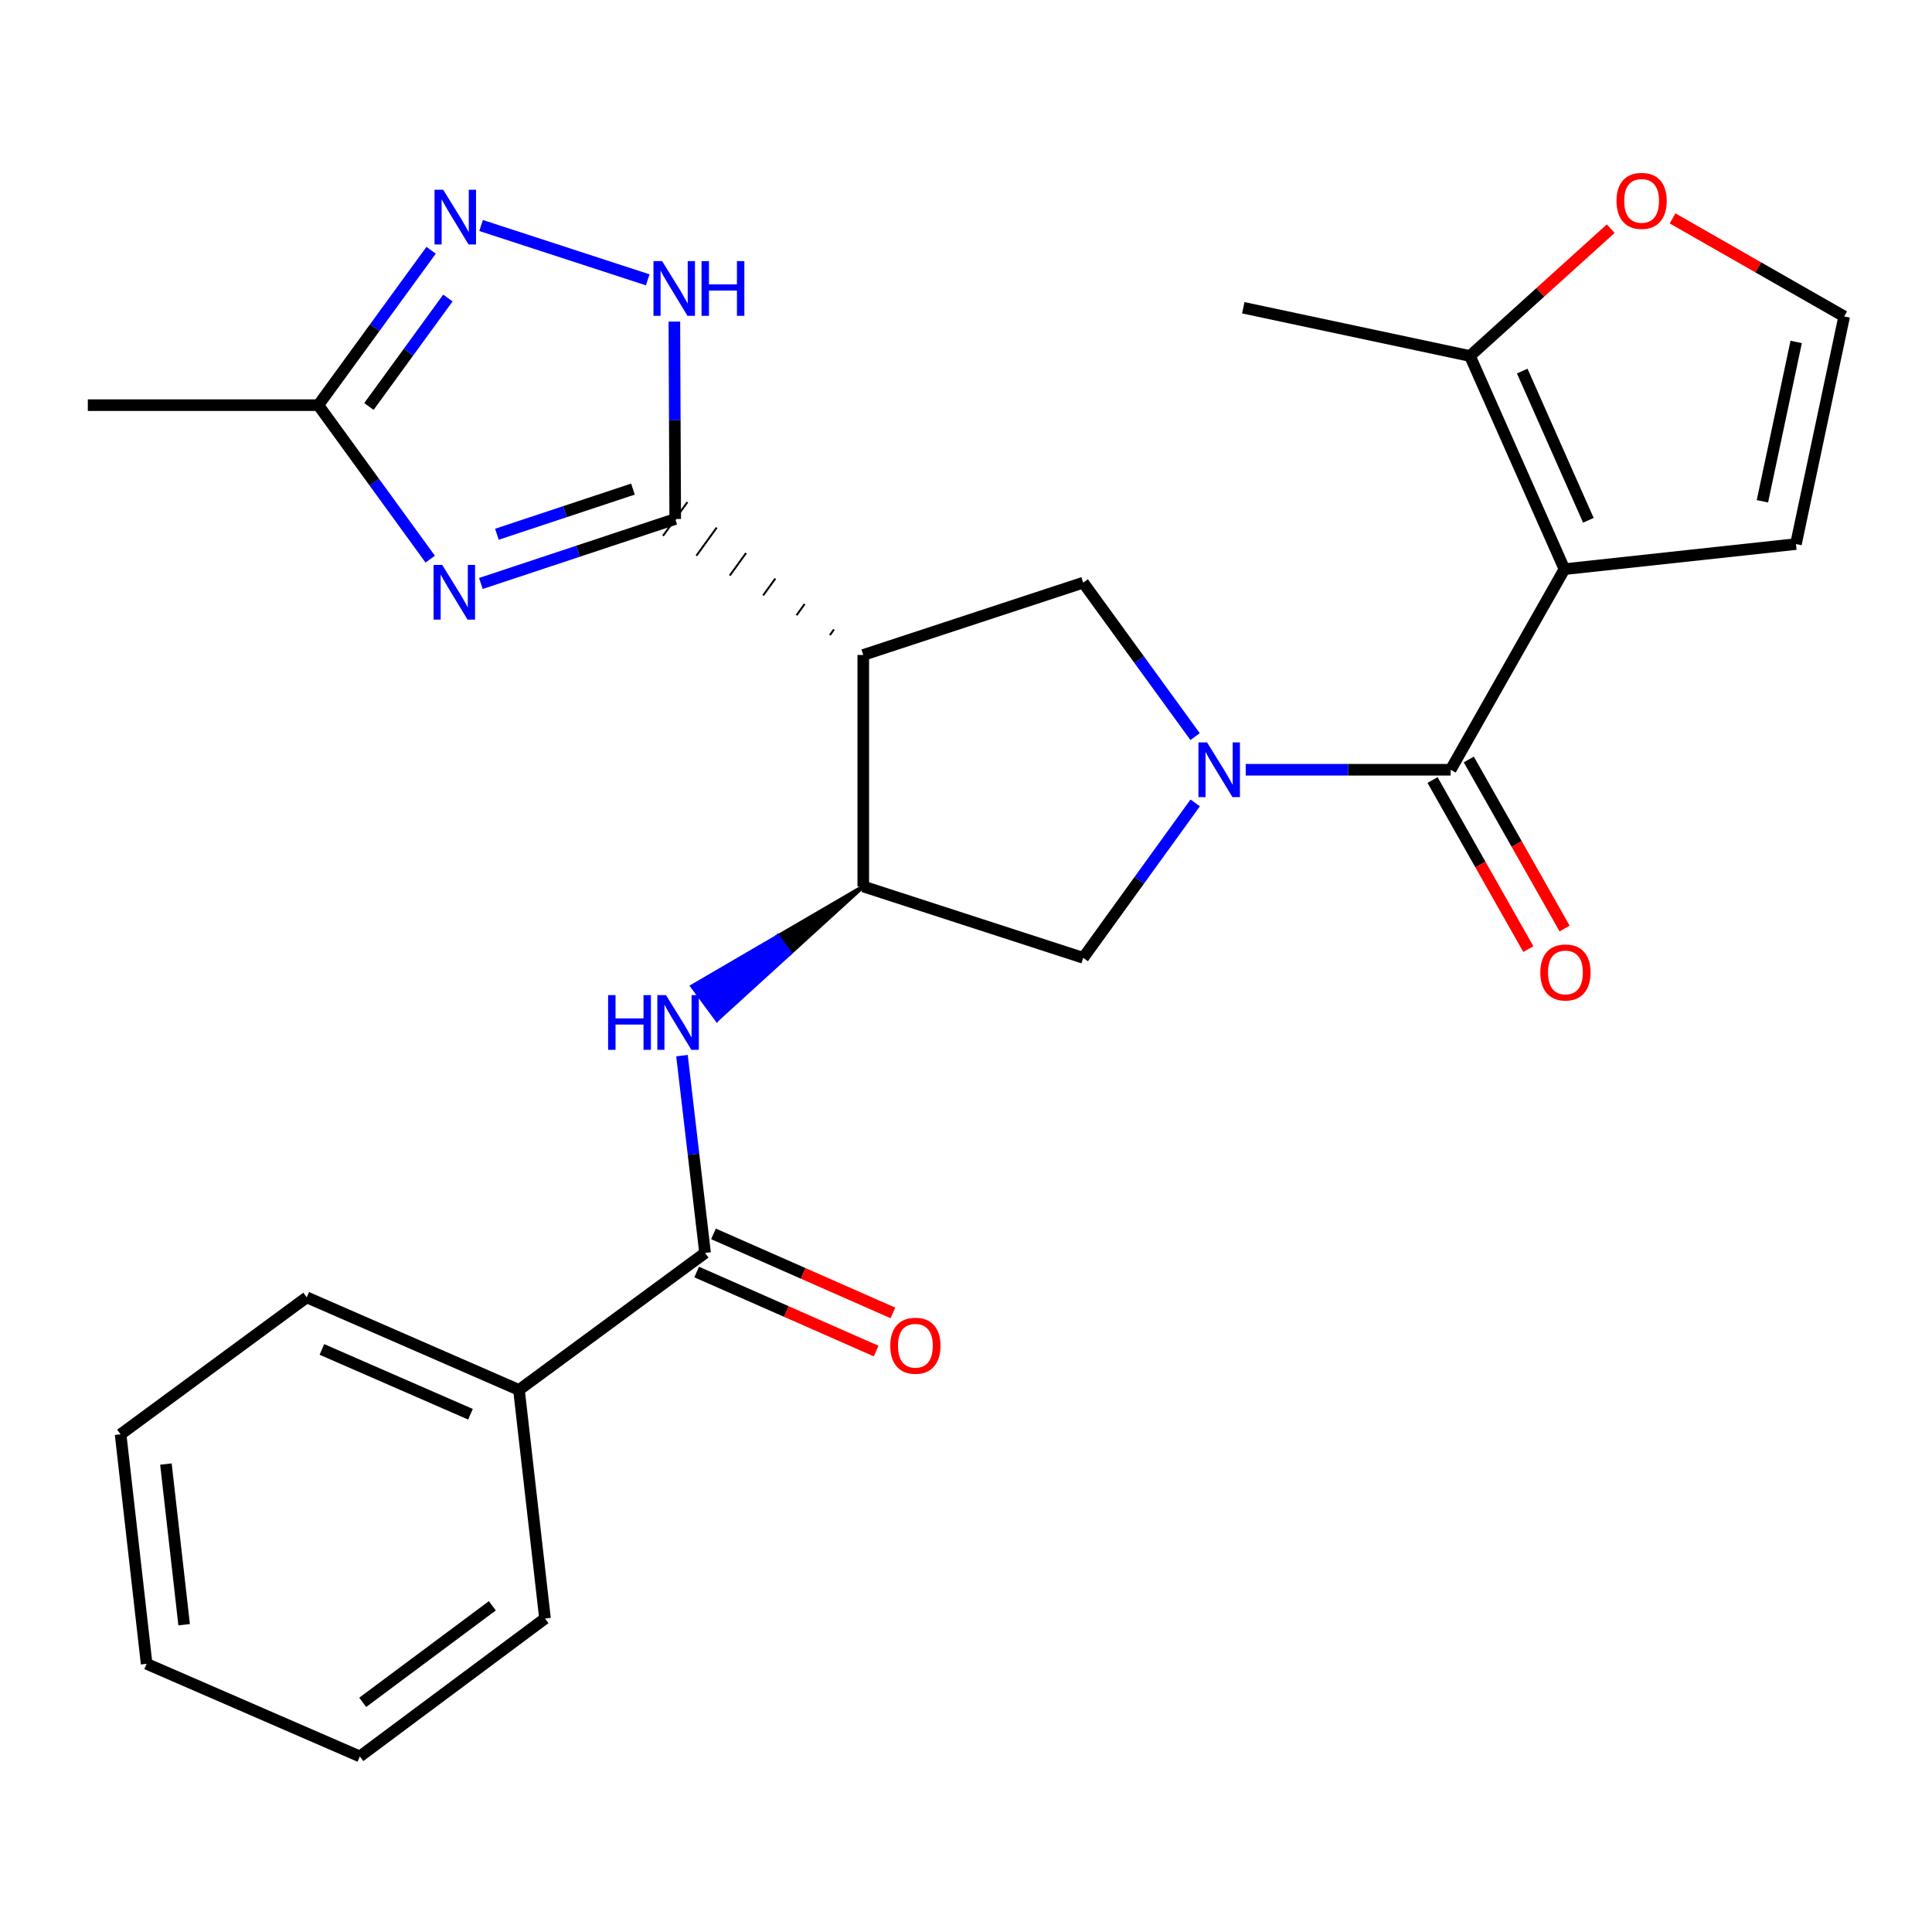 <?xml version='1.0' encoding='iso-8859-1'?>
<svg version='1.1' baseProfile='full'
              xmlns='http://www.w3.org/2000/svg'
                      xmlns:rdkit='http://www.rdkit.org/xml'
                      xmlns:xlink='http://www.w3.org/1999/xlink'
                  xml:space='preserve'
width='1000px' height='1000px' viewBox='0 0 1000 1000'>
<!-- END OF HEADER -->
<rect style='opacity:1.0;fill:#FFFFFF;stroke:none' width='1000' height='1000' x='0' y='0'> </rect>
<path class='bond-2' d='M 644.782,398.424 L 697.823,398.424' style='fill:none;fill-rule:evenodd;stroke:#0000FF;stroke-width:6px;stroke-linecap:butt;stroke-linejoin:miter;stroke-opacity:1' />
<path class='bond-2' d='M 697.823,398.424 L 750.863,398.424' style='fill:none;fill-rule:evenodd;stroke:#000000;stroke-width:6px;stroke-linecap:butt;stroke-linejoin:miter;stroke-opacity:1' />
<path class='bond-7' d='M 618.58,381.271 L 589.622,341.426' style='fill:none;fill-rule:evenodd;stroke:#0000FF;stroke-width:6px;stroke-linecap:butt;stroke-linejoin:miter;stroke-opacity:1' />
<path class='bond-7' d='M 589.622,341.426 L 560.664,301.581' style='fill:none;fill-rule:evenodd;stroke:#000000;stroke-width:6px;stroke-linecap:butt;stroke-linejoin:miter;stroke-opacity:1' />
<path class='bond-13' d='M 618.637,415.588 L 589.65,455.679' style='fill:none;fill-rule:evenodd;stroke:#0000FF;stroke-width:6px;stroke-linecap:butt;stroke-linejoin:miter;stroke-opacity:1' />
<path class='bond-13' d='M 589.65,455.679 L 560.664,495.771' style='fill:none;fill-rule:evenodd;stroke:#000000;stroke-width:6px;stroke-linecap:butt;stroke-linejoin:miter;stroke-opacity:1' />
<path class='bond-0' d='M 809.753,294.594 L 750.863,398.424' style='fill:none;fill-rule:evenodd;stroke:#000000;stroke-width:6px;stroke-linecap:butt;stroke-linejoin:miter;stroke-opacity:1' />
<path class='bond-12' d='M 809.753,294.594 L 760.846,184.256' style='fill:none;fill-rule:evenodd;stroke:#000000;stroke-width:6px;stroke-linecap:butt;stroke-linejoin:miter;stroke-opacity:1' />
<path class='bond-12' d='M 822.138,269.302 L 787.903,192.066' style='fill:none;fill-rule:evenodd;stroke:#000000;stroke-width:6px;stroke-linecap:butt;stroke-linejoin:miter;stroke-opacity:1' />
<path class='bond-14' d='M 809.753,294.594 L 929.583,281.603' style='fill:none;fill-rule:evenodd;stroke:#000000;stroke-width:6px;stroke-linecap:butt;stroke-linejoin:miter;stroke-opacity:1' />
<path class='bond-1' d='M 431.657,325.82 L 429.551,328.733' style='fill:none;fill-rule:evenodd;stroke:#000000;stroke-width:1.0px;stroke-linecap:butt;stroke-linejoin:miter;stroke-opacity:1' />
<path class='bond-1' d='M 416.488,312.633 L 412.275,318.46' style='fill:none;fill-rule:evenodd;stroke:#000000;stroke-width:1.0px;stroke-linecap:butt;stroke-linejoin:miter;stroke-opacity:1' />
<path class='bond-1' d='M 401.319,299.446 L 394.999,308.186' style='fill:none;fill-rule:evenodd;stroke:#000000;stroke-width:1.0px;stroke-linecap:butt;stroke-linejoin:miter;stroke-opacity:1' />
<path class='bond-1' d='M 386.15,286.259 L 377.723,297.912' style='fill:none;fill-rule:evenodd;stroke:#000000;stroke-width:1.0px;stroke-linecap:butt;stroke-linejoin:miter;stroke-opacity:1' />
<path class='bond-1' d='M 370.981,273.071 L 360.447,287.638' style='fill:none;fill-rule:evenodd;stroke:#000000;stroke-width:1.0px;stroke-linecap:butt;stroke-linejoin:miter;stroke-opacity:1' />
<path class='bond-1' d='M 355.811,259.884 L 343.172,277.365' style='fill:none;fill-rule:evenodd;stroke:#000000;stroke-width:1.0px;stroke-linecap:butt;stroke-linejoin:miter;stroke-opacity:1' />
<path class='bond-3' d='M 349.492,268.624 L 299.197,285.314' style='fill:none;fill-rule:evenodd;stroke:#000000;stroke-width:6px;stroke-linecap:butt;stroke-linejoin:miter;stroke-opacity:1' />
<path class='bond-3' d='M 299.197,285.314 L 248.903,302.003' style='fill:none;fill-rule:evenodd;stroke:#0000FF;stroke-width:6px;stroke-linecap:butt;stroke-linejoin:miter;stroke-opacity:1' />
<path class='bond-3' d='M 327.609,253.158 L 292.403,264.84' style='fill:none;fill-rule:evenodd;stroke:#000000;stroke-width:6px;stroke-linecap:butt;stroke-linejoin:miter;stroke-opacity:1' />
<path class='bond-3' d='M 292.403,264.84 L 257.197,276.522' style='fill:none;fill-rule:evenodd;stroke:#0000FF;stroke-width:6px;stroke-linecap:butt;stroke-linejoin:miter;stroke-opacity:1' />
<path class='bond-6' d='M 349.492,268.624 L 349.271,217.539' style='fill:none;fill-rule:evenodd;stroke:#000000;stroke-width:6px;stroke-linecap:butt;stroke-linejoin:miter;stroke-opacity:1' />
<path class='bond-6' d='M 349.271,217.539 L 349.05,166.453' style='fill:none;fill-rule:evenodd;stroke:#0000FF;stroke-width:6px;stroke-linecap:butt;stroke-linejoin:miter;stroke-opacity:1' />
<path class='bond-17' d='M 741.48,403.742 L 766.272,447.494' style='fill:none;fill-rule:evenodd;stroke:#000000;stroke-width:6px;stroke-linecap:butt;stroke-linejoin:miter;stroke-opacity:1' />
<path class='bond-17' d='M 766.272,447.494 L 791.063,491.246' style='fill:none;fill-rule:evenodd;stroke:#FF0000;stroke-width:6px;stroke-linecap:butt;stroke-linejoin:miter;stroke-opacity:1' />
<path class='bond-17' d='M 760.247,393.107 L 785.039,436.859' style='fill:none;fill-rule:evenodd;stroke:#000000;stroke-width:6px;stroke-linecap:butt;stroke-linejoin:miter;stroke-opacity:1' />
<path class='bond-17' d='M 785.039,436.859 L 809.831,480.612' style='fill:none;fill-rule:evenodd;stroke:#FF0000;stroke-width:6px;stroke-linecap:butt;stroke-linejoin:miter;stroke-opacity:1' />
<path class='bond-11' d='M 222.684,289.413 L 193.72,249.562' style='fill:none;fill-rule:evenodd;stroke:#0000FF;stroke-width:6px;stroke-linecap:butt;stroke-linejoin:miter;stroke-opacity:1' />
<path class='bond-11' d='M 193.72,249.562 L 164.756,209.711' style='fill:none;fill-rule:evenodd;stroke:#000000;stroke-width:6px;stroke-linecap:butt;stroke-linejoin:miter;stroke-opacity:1' />
<path class='bond-4' d='M 446.826,339.007 L 560.664,301.581' style='fill:none;fill-rule:evenodd;stroke:#000000;stroke-width:6px;stroke-linecap:butt;stroke-linejoin:miter;stroke-opacity:1' />
<path class='bond-27' d='M 446.826,339.007 L 446.826,458.836' style='fill:none;fill-rule:evenodd;stroke:#000000;stroke-width:6px;stroke-linecap:butt;stroke-linejoin:miter;stroke-opacity:1' />
<path class='bond-5' d='M 446.826,458.836 L 560.664,495.771' style='fill:none;fill-rule:evenodd;stroke:#000000;stroke-width:6px;stroke-linecap:butt;stroke-linejoin:miter;stroke-opacity:1' />
<path class='bond-9' d='M 446.826,458.836 L 402.566,484.651 L 408.951,493.345 Z' style='fill:#000000;fill-rule:evenodd;fill-opacity:1;stroke:#000000;stroke-width:2px;stroke-linecap:butt;stroke-linejoin:miter;stroke-opacity:1;' />
<path class='bond-9' d='M 402.566,484.651 L 371.075,527.853 L 358.306,510.467 Z' style='fill:#0000FF;fill-rule:evenodd;fill-opacity:1;stroke:#0000FF;stroke-width:2px;stroke-linecap:butt;stroke-linejoin:miter;stroke-opacity:1;' />
<path class='bond-9' d='M 402.566,484.651 L 408.951,493.345 L 371.075,527.853 Z' style='fill:#0000FF;fill-rule:evenodd;fill-opacity:1;stroke:#0000FF;stroke-width:2px;stroke-linecap:butt;stroke-linejoin:miter;stroke-opacity:1;' />
<path class='bond-8' d='M 335.256,144.837 L 249.013,116.719' style='fill:none;fill-rule:evenodd;stroke:#0000FF;stroke-width:6px;stroke-linecap:butt;stroke-linejoin:miter;stroke-opacity:1' />
<path class='bond-29' d='M 223.149,129.534 L 193.953,169.622' style='fill:none;fill-rule:evenodd;stroke:#0000FF;stroke-width:6px;stroke-linecap:butt;stroke-linejoin:miter;stroke-opacity:1' />
<path class='bond-29' d='M 193.953,169.622 L 164.756,209.711' style='fill:none;fill-rule:evenodd;stroke:#000000;stroke-width:6px;stroke-linecap:butt;stroke-linejoin:miter;stroke-opacity:1' />
<path class='bond-29' d='M 231.827,154.26 L 211.39,182.322' style='fill:none;fill-rule:evenodd;stroke:#0000FF;stroke-width:6px;stroke-linecap:butt;stroke-linejoin:miter;stroke-opacity:1' />
<path class='bond-29' d='M 211.39,182.322 L 190.952,210.384' style='fill:none;fill-rule:evenodd;stroke:#000000;stroke-width:6px;stroke-linecap:butt;stroke-linejoin:miter;stroke-opacity:1' />
<path class='bond-10' d='M 352.986,546.394 L 358.963,597.457' style='fill:none;fill-rule:evenodd;stroke:#0000FF;stroke-width:6px;stroke-linecap:butt;stroke-linejoin:miter;stroke-opacity:1' />
<path class='bond-10' d='M 358.963,597.457 L 364.939,648.521' style='fill:none;fill-rule:evenodd;stroke:#000000;stroke-width:6px;stroke-linecap:butt;stroke-linejoin:miter;stroke-opacity:1' />
<path class='bond-18' d='M 360.592,658.392 L 407.036,678.848' style='fill:none;fill-rule:evenodd;stroke:#000000;stroke-width:6px;stroke-linecap:butt;stroke-linejoin:miter;stroke-opacity:1' />
<path class='bond-18' d='M 407.036,678.848 L 453.481,699.304' style='fill:none;fill-rule:evenodd;stroke:#FF0000;stroke-width:6px;stroke-linecap:butt;stroke-linejoin:miter;stroke-opacity:1' />
<path class='bond-18' d='M 369.287,638.65 L 415.731,659.107' style='fill:none;fill-rule:evenodd;stroke:#000000;stroke-width:6px;stroke-linecap:butt;stroke-linejoin:miter;stroke-opacity:1' />
<path class='bond-18' d='M 415.731,659.107 L 462.176,679.563' style='fill:none;fill-rule:evenodd;stroke:#FF0000;stroke-width:6px;stroke-linecap:butt;stroke-linejoin:miter;stroke-opacity:1' />
<path class='bond-19' d='M 364.939,648.521 L 268.623,719.431' style='fill:none;fill-rule:evenodd;stroke:#000000;stroke-width:6px;stroke-linecap:butt;stroke-linejoin:miter;stroke-opacity:1' />
<path class='bond-21' d='M 164.756,209.711 L 45.455,209.711' style='fill:none;fill-rule:evenodd;stroke:#000000;stroke-width:6px;stroke-linecap:butt;stroke-linejoin:miter;stroke-opacity:1' />
<path class='bond-15' d='M 760.846,184.256 L 797.274,151.307' style='fill:none;fill-rule:evenodd;stroke:#000000;stroke-width:6px;stroke-linecap:butt;stroke-linejoin:miter;stroke-opacity:1' />
<path class='bond-15' d='M 797.274,151.307 L 833.701,118.358' style='fill:none;fill-rule:evenodd;stroke:#FF0000;stroke-width:6px;stroke-linecap:butt;stroke-linejoin:miter;stroke-opacity:1' />
<path class='bond-20' d='M 760.846,184.256 L 643.522,159.293' style='fill:none;fill-rule:evenodd;stroke:#000000;stroke-width:6px;stroke-linecap:butt;stroke-linejoin:miter;stroke-opacity:1' />
<path class='bond-16' d='M 929.583,281.603 L 954.545,163.787' style='fill:none;fill-rule:evenodd;stroke:#000000;stroke-width:6px;stroke-linecap:butt;stroke-linejoin:miter;stroke-opacity:1' />
<path class='bond-16' d='M 912.224,259.46 L 929.698,176.988' style='fill:none;fill-rule:evenodd;stroke:#000000;stroke-width:6px;stroke-linecap:butt;stroke-linejoin:miter;stroke-opacity:1' />
<path class='bond-28' d='M 865.715,113.042 L 910.13,138.415' style='fill:none;fill-rule:evenodd;stroke:#FF0000;stroke-width:6px;stroke-linecap:butt;stroke-linejoin:miter;stroke-opacity:1' />
<path class='bond-28' d='M 910.13,138.415 L 954.545,163.787' style='fill:none;fill-rule:evenodd;stroke:#000000;stroke-width:6px;stroke-linecap:butt;stroke-linejoin:miter;stroke-opacity:1' />
<path class='bond-22' d='M 268.623,719.431 L 158.764,671.506' style='fill:none;fill-rule:evenodd;stroke:#000000;stroke-width:6px;stroke-linecap:butt;stroke-linejoin:miter;stroke-opacity:1' />
<path class='bond-22' d='M 243.519,732.014 L 166.618,698.467' style='fill:none;fill-rule:evenodd;stroke:#000000;stroke-width:6px;stroke-linecap:butt;stroke-linejoin:miter;stroke-opacity:1' />
<path class='bond-23' d='M 268.623,719.431 L 282.093,837.75' style='fill:none;fill-rule:evenodd;stroke:#000000;stroke-width:6px;stroke-linecap:butt;stroke-linejoin:miter;stroke-opacity:1' />
<path class='bond-25' d='M 158.764,671.506 L 62.424,742.404' style='fill:none;fill-rule:evenodd;stroke:#000000;stroke-width:6px;stroke-linecap:butt;stroke-linejoin:miter;stroke-opacity:1' />
<path class='bond-24' d='M 282.093,837.75 L 186.256,909.127' style='fill:none;fill-rule:evenodd;stroke:#000000;stroke-width:6px;stroke-linecap:butt;stroke-linejoin:miter;stroke-opacity:1' />
<path class='bond-24' d='M 254.832,831.156 L 187.746,881.12' style='fill:none;fill-rule:evenodd;stroke:#000000;stroke-width:6px;stroke-linecap:butt;stroke-linejoin:miter;stroke-opacity:1' />
<path class='bond-26' d='M 186.256,909.127 L 75.894,861.191' style='fill:none;fill-rule:evenodd;stroke:#000000;stroke-width:6px;stroke-linecap:butt;stroke-linejoin:miter;stroke-opacity:1' />
<path class='bond-30' d='M 62.424,742.404 L 75.894,861.191' style='fill:none;fill-rule:evenodd;stroke:#000000;stroke-width:6px;stroke-linecap:butt;stroke-linejoin:miter;stroke-opacity:1' />
<path class='bond-30' d='M 85.879,757.792 L 95.308,840.942' style='fill:none;fill-rule:evenodd;stroke:#000000;stroke-width:6px;stroke-linecap:butt;stroke-linejoin:miter;stroke-opacity:1' />
<path  class='atom-0' d='M 624.786 384.264
L 634.066 399.264
Q 634.986 400.744, 636.466 403.424
Q 637.946 406.104, 638.026 406.264
L 638.026 384.264
L 641.786 384.264
L 641.786 412.584
L 637.906 412.584
L 627.946 396.184
Q 626.786 394.264, 625.546 392.064
Q 624.346 389.864, 623.986 389.184
L 623.986 412.584
L 620.306 412.584
L 620.306 384.264
L 624.786 384.264
' fill='#0000FF'/>
<path  class='atom-4' d='M 228.891 292.406
L 238.171 307.406
Q 239.091 308.886, 240.571 311.566
Q 242.051 314.246, 242.131 314.406
L 242.131 292.406
L 245.891 292.406
L 245.891 320.726
L 242.011 320.726
L 232.051 304.326
Q 230.891 302.406, 229.651 300.206
Q 228.451 298.006, 228.091 297.326
L 228.091 320.726
L 224.411 320.726
L 224.411 292.406
L 228.891 292.406
' fill='#0000FF'/>
<path  class='atom-7' d='M 342.716 135.151
L 351.996 150.151
Q 352.916 151.631, 354.396 154.311
Q 355.876 156.991, 355.956 157.151
L 355.956 135.151
L 359.716 135.151
L 359.716 163.471
L 355.836 163.471
L 345.876 147.071
Q 344.716 145.151, 343.476 142.951
Q 342.276 140.751, 341.916 140.071
L 341.916 163.471
L 338.236 163.471
L 338.236 135.151
L 342.716 135.151
' fill='#0000FF'/>
<path  class='atom-7' d='M 363.116 135.151
L 366.956 135.151
L 366.956 147.191
L 381.436 147.191
L 381.436 135.151
L 385.276 135.151
L 385.276 163.471
L 381.436 163.471
L 381.436 150.391
L 366.956 150.391
L 366.956 163.471
L 363.116 163.471
L 363.116 135.151
' fill='#0000FF'/>
<path  class='atom-9' d='M 229.394 98.204
L 238.674 113.204
Q 239.594 114.684, 241.074 117.364
Q 242.554 120.044, 242.634 120.204
L 242.634 98.204
L 246.394 98.204
L 246.394 126.524
L 242.514 126.524
L 232.554 110.124
Q 231.394 108.204, 230.154 106.004
Q 228.954 103.804, 228.594 103.124
L 228.594 126.524
L 224.914 126.524
L 224.914 98.204
L 229.394 98.204
' fill='#0000FF'/>
<path  class='atom-10' d='M 314.758 515.071
L 318.598 515.071
L 318.598 527.111
L 333.078 527.111
L 333.078 515.071
L 336.918 515.071
L 336.918 543.391
L 333.078 543.391
L 333.078 530.311
L 318.598 530.311
L 318.598 543.391
L 314.758 543.391
L 314.758 515.071
' fill='#0000FF'/>
<path  class='atom-10' d='M 344.718 515.071
L 353.998 530.071
Q 354.918 531.551, 356.398 534.231
Q 357.878 536.911, 357.958 537.071
L 357.958 515.071
L 361.718 515.071
L 361.718 543.391
L 357.838 543.391
L 347.878 526.991
Q 346.718 525.071, 345.478 522.871
Q 344.278 520.671, 343.918 519.991
L 343.918 543.391
L 340.238 543.391
L 340.238 515.071
L 344.718 515.071
' fill='#0000FF'/>
<path  class='atom-16' d='M 836.696 103.971
Q 836.696 97.171, 840.056 93.371
Q 843.416 89.571, 849.696 89.571
Q 855.976 89.571, 859.336 93.371
Q 862.696 97.171, 862.696 103.971
Q 862.696 110.851, 859.296 114.771
Q 855.896 118.651, 849.696 118.651
Q 843.456 118.651, 840.056 114.771
Q 836.696 110.891, 836.696 103.971
M 849.696 115.451
Q 854.016 115.451, 856.336 112.571
Q 858.696 109.651, 858.696 103.971
Q 858.696 98.411, 856.336 95.611
Q 854.016 92.771, 849.696 92.771
Q 845.376 92.771, 843.016 95.571
Q 840.696 98.371, 840.696 103.971
Q 840.696 109.691, 843.016 112.571
Q 845.376 115.451, 849.696 115.451
' fill='#FF0000'/>
<path  class='atom-18' d='M 797.269 503.341
Q 797.269 496.541, 800.629 492.741
Q 803.989 488.941, 810.269 488.941
Q 816.549 488.941, 819.909 492.741
Q 823.269 496.541, 823.269 503.341
Q 823.269 510.221, 819.869 514.141
Q 816.469 518.021, 810.269 518.021
Q 804.029 518.021, 800.629 514.141
Q 797.269 510.261, 797.269 503.341
M 810.269 514.821
Q 814.589 514.821, 816.909 511.941
Q 819.269 509.021, 819.269 503.341
Q 819.269 497.781, 816.909 494.981
Q 814.589 492.141, 810.269 492.141
Q 805.949 492.141, 803.589 494.941
Q 801.269 497.741, 801.269 503.341
Q 801.269 509.061, 803.589 511.941
Q 805.949 514.821, 810.269 514.821
' fill='#FF0000'/>
<path  class='atom-19' d='M 460.803 696.549
Q 460.803 689.749, 464.163 685.949
Q 467.523 682.149, 473.803 682.149
Q 480.083 682.149, 483.443 685.949
Q 486.803 689.749, 486.803 696.549
Q 486.803 703.429, 483.403 707.349
Q 480.003 711.229, 473.803 711.229
Q 467.563 711.229, 464.163 707.349
Q 460.803 703.469, 460.803 696.549
M 473.803 708.029
Q 478.123 708.029, 480.443 705.149
Q 482.803 702.229, 482.803 696.549
Q 482.803 690.989, 480.443 688.189
Q 478.123 685.349, 473.803 685.349
Q 469.483 685.349, 467.123 688.149
Q 464.803 690.949, 464.803 696.549
Q 464.803 702.269, 467.123 705.149
Q 469.483 708.029, 473.803 708.029
' fill='#FF0000'/>
</svg>
